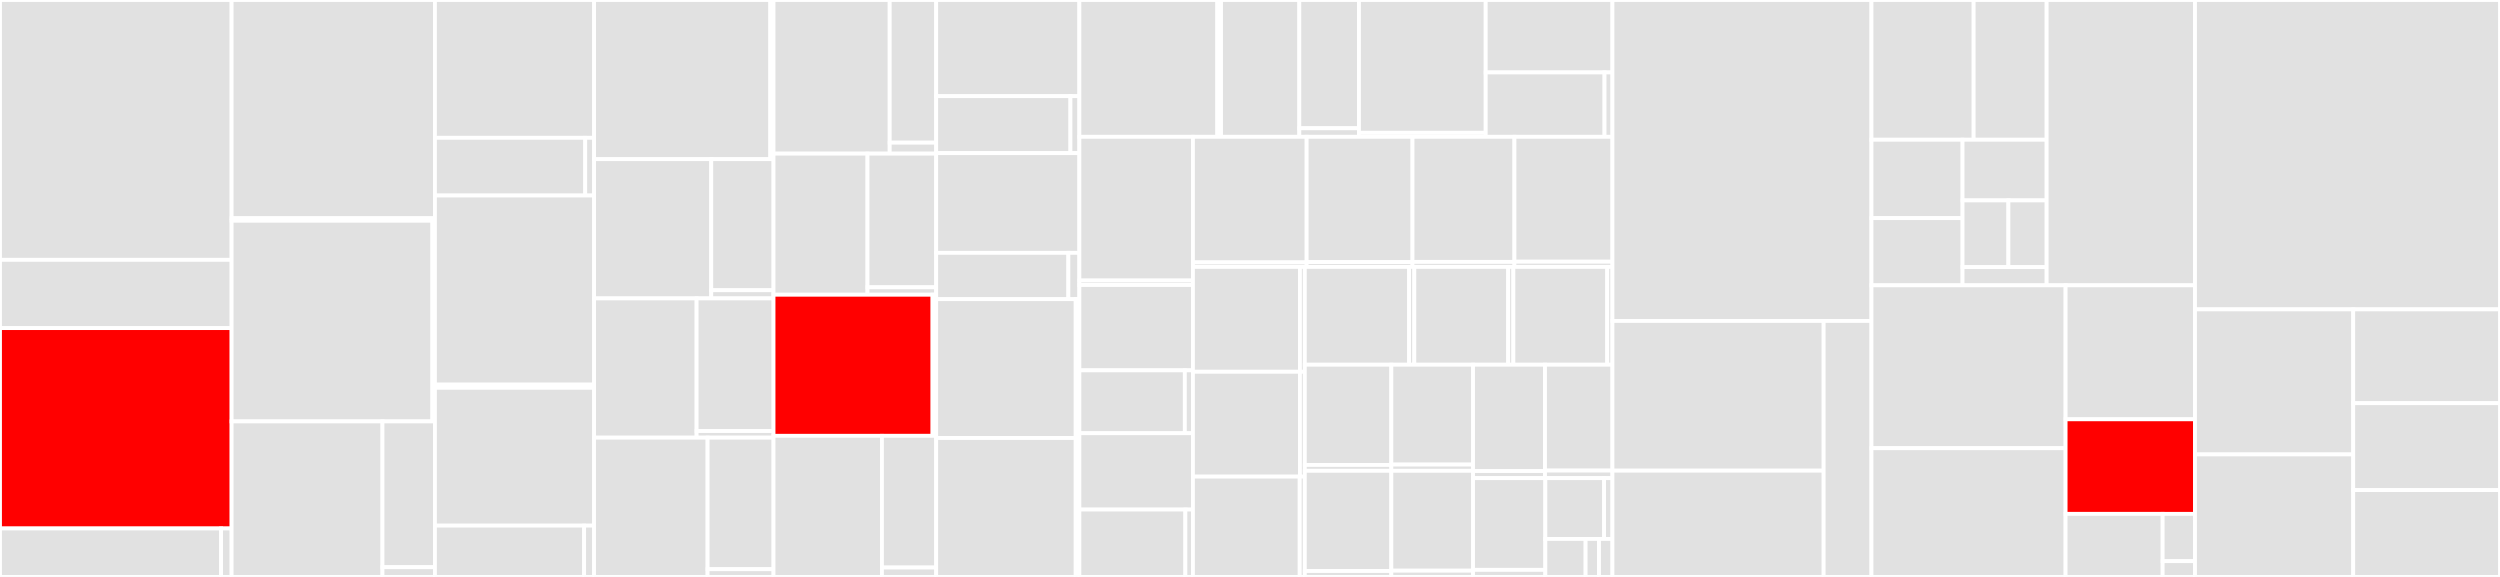 <svg baseProfile="full" width="650" height="150" viewBox="0 0 650 150" version="1.1"
xmlns="http://www.w3.org/2000/svg" xmlns:ev="http://www.w3.org/2001/xml-events"
xmlns:xlink="http://www.w3.org/1999/xlink">

<rect x="0" y="0" width="650" height="150" fill="#333333" stroke="none"/>

<style>rect.s{mask:url(#mask);}</style>
<defs>
  <pattern id="white" width="4" height="4" patternUnits="userSpaceOnUse" patternTransform="rotate(45)">
    <rect width="2" height="2" transform="translate(0,0)" fill="white"></rect>
  </pattern>
  <mask id="mask">
    <rect x="0" y="0" width="100%" height="100%" fill="url(#white)"></rect>
  </mask>
</defs>

<rect x="0" y="0" width="60.219" height="67.557" fill="#e1e1e1" stroke="white" stroke-width="1" class=" tooltipped" data-content="src/modules/_nomodule/PixelManipulation.js"><title>src/modules/_nomodule/PixelManipulation.js</title></rect>
<rect x="0" y="67.557" width="60.219" height="17.748" fill="#e1e1e1" stroke="white" stroke-width="1" class=" tooltipped" data-content="src/modules/_nomodule/gpuUtils.js"><title>src/modules/_nomodule/gpuUtils.js</title></rect>
<rect x="0" y="85.305" width="60.219" height="52.099" fill="red" stroke="white" stroke-width="1" class=" tooltipped" data-content="src/modules/EdgeDetect/EdgeUtils.js"><title>src/modules/EdgeDetect/EdgeUtils.js</title></rect>
<rect x="0" y="137.405" width="57.482" height="12.595" fill="#e1e1e1" stroke="white" stroke-width="1" class=" tooltipped" data-content="src/modules/EdgeDetect/Module.js"><title>src/modules/EdgeDetect/Module.js</title></rect>
<rect x="57.482" y="137.405" width="2.737" height="12.595" fill="#e1e1e1" stroke="white" stroke-width="1" class=" tooltipped" data-content="src/modules/EdgeDetect/index.js"><title>src/modules/EdgeDetect/index.js</title></rect>
<rect x="60.219" y="0" width="52.864" height="56.739" fill="#e1e1e1" stroke="white" stroke-width="1" class=" tooltipped" data-content="src/modules/WebglDistort/Module.js"><title>src/modules/WebglDistort/Module.js</title></rect>
<rect x="60.219" y="56.739" width="52.864" height="0.652" fill="#e1e1e1" stroke="white" stroke-width="1" class=" tooltipped" data-content="src/modules/WebglDistort/index.js"><title>src/modules/WebglDistort/index.js</title></rect>
<rect x="60.219" y="57.391" width="52.203" height="52.174" fill="#e1e1e1" stroke="white" stroke-width="1" class=" tooltipped" data-content="src/modules/Shadow/Module.js"><title>src/modules/Shadow/Module.js</title></rect>
<rect x="112.423" y="57.391" width="0.661" height="52.174" fill="#e1e1e1" stroke="white" stroke-width="1" class=" tooltipped" data-content="src/modules/Shadow/index.js"><title>src/modules/Shadow/index.js</title></rect>
<rect x="60.219" y="109.565" width="39.222" height="40.435" fill="#e1e1e1" stroke="white" stroke-width="1" class=" tooltipped" data-content="src/modules/NoiseReduction/NoiseReduction.js"><title>src/modules/NoiseReduction/NoiseReduction.js</title></rect>
<rect x="99.441" y="109.565" width="13.642" height="37.908" fill="#e1e1e1" stroke="white" stroke-width="1" class=" tooltipped" data-content="src/modules/NoiseReduction/Module.js"><title>src/modules/NoiseReduction/Module.js</title></rect>
<rect x="99.441" y="147.473" width="13.642" height="2.527" fill="#e1e1e1" stroke="white" stroke-width="1" class=" tooltipped" data-content="src/modules/NoiseReduction/index.js"><title>src/modules/NoiseReduction/index.js</title></rect>
<rect x="113.083" y="0" width="41.372" height="35.833" fill="#e1e1e1" stroke="white" stroke-width="1" class=" tooltipped" data-content="src/modules/Threshold/Threshold.js"><title>src/modules/Threshold/Threshold.js</title></rect>
<rect x="113.083" y="35.833" width="39.074" height="15" fill="#e1e1e1" stroke="white" stroke-width="1" class=" tooltipped" data-content="src/modules/Threshold/Module.js"><title>src/modules/Threshold/Module.js</title></rect>
<rect x="152.157" y="35.833" width="2.298" height="15" fill="#e1e1e1" stroke="white" stroke-width="1" class=" tooltipped" data-content="src/modules/Threshold/index.js"><title>src/modules/Threshold/index.js</title></rect>
<rect x="113.083" y="50.833" width="41.372" height="49.167" fill="#e1e1e1" stroke="white" stroke-width="1" class=" tooltipped" data-content="src/modules/Blend/Module.js"><title>src/modules/Blend/Module.js</title></rect>
<rect x="113.083" y="100" width="41.372" height="0.833" fill="#e1e1e1" stroke="white" stroke-width="1" class=" tooltipped" data-content="src/modules/Blend/index.js"><title>src/modules/Blend/index.js</title></rect>
<rect x="113.083" y="100.833" width="41.372" height="35.833" fill="#e1e1e1" stroke="white" stroke-width="1" class=" tooltipped" data-content="src/modules/Dither/Dither.js"><title>src/modules/Dither/Dither.js</title></rect>
<rect x="113.083" y="136.667" width="38.786" height="13.333" fill="#e1e1e1" stroke="white" stroke-width="1" class=" tooltipped" data-content="src/modules/Dither/Module.js"><title>src/modules/Dither/Module.js</title></rect>
<rect x="151.87" y="136.667" width="2.586" height="13.333" fill="#e1e1e1" stroke="white" stroke-width="1" class=" tooltipped" data-content="src/modules/Dither/index.js"><title>src/modules/Dither/index.js</title></rect>
<rect x="154.455" y="0" width="45.825" height="41.379" fill="#e1e1e1" stroke="white" stroke-width="1" class=" tooltipped" data-content="src/modules/ColorHalftone/Module.js"><title>src/modules/ColorHalftone/Module.js</title></rect>
<rect x="200.281" y="0" width="0.833" height="41.379" fill="#e1e1e1" stroke="white" stroke-width="1" class=" tooltipped" data-content="src/modules/ColorHalftone/index.js"><title>src/modules/ColorHalftone/index.js</title></rect>
<rect x="154.455" y="41.379" width="30.471" height="36.207" fill="#e1e1e1" stroke="white" stroke-width="1" class=" tooltipped" data-content="src/modules/Blur/Blur.js"><title>src/modules/Blur/Blur.js</title></rect>
<rect x="184.926" y="41.379" width="16.188" height="34.077" fill="#e1e1e1" stroke="white" stroke-width="1" class=" tooltipped" data-content="src/modules/Blur/Module.js"><title>src/modules/Blur/Module.js</title></rect>
<rect x="184.926" y="75.456" width="16.188" height="2.13" fill="#e1e1e1" stroke="white" stroke-width="1" class=" tooltipped" data-content="src/modules/Blur/index.js"><title>src/modules/Blur/index.js</title></rect>
<rect x="154.455" y="77.586" width="26.662" height="36.207" fill="#e1e1e1" stroke="white" stroke-width="1" class=" tooltipped" data-content="src/modules/Rotate/Rotate.js"><title>src/modules/Rotate/Rotate.js</title></rect>
<rect x="181.117" y="77.586" width="19.996" height="34.483" fill="#e1e1e1" stroke="white" stroke-width="1" class=" tooltipped" data-content="src/modules/Rotate/Module.js"><title>src/modules/Rotate/Module.js</title></rect>
<rect x="181.117" y="112.069" width="19.996" height="1.724" fill="#e1e1e1" stroke="white" stroke-width="1" class=" tooltipped" data-content="src/modules/Rotate/index.js"><title>src/modules/Rotate/index.js</title></rect>
<rect x="154.455" y="113.793" width="29.519" height="36.207" fill="#e1e1e1" stroke="white" stroke-width="1" class=" tooltipped" data-content="src/modules/Convolution/Convolution.js"><title>src/modules/Convolution/Convolution.js</title></rect>
<rect x="183.974" y="113.793" width="17.14" height="34.195" fill="#e1e1e1" stroke="white" stroke-width="1" class=" tooltipped" data-content="src/modules/Convolution/Module.js"><title>src/modules/Convolution/Module.js</title></rect>
<rect x="183.974" y="147.989" width="17.14" height="2.011" fill="#e1e1e1" stroke="white" stroke-width="1" class=" tooltipped" data-content="src/modules/Convolution/index.js"><title>src/modules/Convolution/index.js</title></rect>
<rect x="201.114" y="0" width="30.208" height="39.946" fill="#e1e1e1" stroke="white" stroke-width="1" class=" tooltipped" data-content="src/modules/PaintBucket/PaintBucket.js"><title>src/modules/PaintBucket/PaintBucket.js</title></rect>
<rect x="231.322" y="0" width="12.083" height="37.092" fill="#e1e1e1" stroke="white" stroke-width="1" class=" tooltipped" data-content="src/modules/PaintBucket/Module.js"><title>src/modules/PaintBucket/Module.js</title></rect>
<rect x="231.322" y="37.092" width="12.083" height="2.853" fill="#e1e1e1" stroke="white" stroke-width="1" class=" tooltipped" data-content="src/modules/PaintBucket/index.js"><title>src/modules/PaintBucket/index.js</title></rect>
<rect x="201.114" y="39.946" width="24.435" height="36.685" fill="#e1e1e1" stroke="white" stroke-width="1" class=" tooltipped" data-content="src/modules/Crop/Crop.js"><title>src/modules/Crop/Crop.js</title></rect>
<rect x="225.549" y="39.946" width="17.856" height="34.754" fill="#e1e1e1" stroke="white" stroke-width="1" class=" tooltipped" data-content="src/modules/Crop/Module.js"><title>src/modules/Crop/Module.js</title></rect>
<rect x="225.549" y="74.7" width="17.856" height="1.931" fill="#e1e1e1" stroke="white" stroke-width="1" class=" tooltipped" data-content="src/modules/Crop/index.js"><title>src/modules/Crop/index.js</title></rect>
<rect x="201.114" y="76.63" width="41.352" height="36.685" fill="red" stroke="white" stroke-width="1" class=" tooltipped" data-content="src/modules/Overlay/Module.js"><title>src/modules/Overlay/Module.js</title></rect>
<rect x="242.465" y="76.63" width="0.94" height="36.685" fill="#e1e1e1" stroke="white" stroke-width="1" class=" tooltipped" data-content="src/modules/Overlay/index.js"><title>src/modules/Overlay/index.js</title></rect>
<rect x="201.114" y="113.315" width="28.194" height="36.685" fill="#e1e1e1" stroke="white" stroke-width="1" class=" tooltipped" data-content="src/modules/Colormap/Colormap.js"><title>src/modules/Colormap/Colormap.js</title></rect>
<rect x="229.308" y="113.315" width="14.097" height="34.239" fill="#e1e1e1" stroke="white" stroke-width="1" class=" tooltipped" data-content="src/modules/Colormap/Module.js"><title>src/modules/Colormap/Module.js</title></rect>
<rect x="229.308" y="147.554" width="14.097" height="2.446" fill="#e1e1e1" stroke="white" stroke-width="1" class=" tooltipped" data-content="src/modules/Colormap/index.js"><title>src/modules/Colormap/index.js</title></rect>
<rect x="243.405" y="0" width="37.235" height="25" fill="#e1e1e1" stroke="white" stroke-width="1" class=" tooltipped" data-content="src/modules/ReplaceColor/ReplaceColor.js"><title>src/modules/ReplaceColor/ReplaceColor.js</title></rect>
<rect x="243.405" y="25" width="34.908" height="14.815" fill="#e1e1e1" stroke="white" stroke-width="1" class=" tooltipped" data-content="src/modules/ReplaceColor/Module.js"><title>src/modules/ReplaceColor/Module.js</title></rect>
<rect x="278.313" y="25" width="2.327" height="14.815" fill="#e1e1e1" stroke="white" stroke-width="1" class=" tooltipped" data-content="src/modules/ReplaceColor/index.js"><title>src/modules/ReplaceColor/index.js</title></rect>
<rect x="243.405" y="39.815" width="37.235" height="25.926" fill="#e1e1e1" stroke="white" stroke-width="1" class=" tooltipped" data-content="src/modules/AddQR/Module.js"><title>src/modules/AddQR/Module.js</title></rect>
<rect x="243.405" y="65.741" width="34.371" height="12.037" fill="#e1e1e1" stroke="white" stroke-width="1" class=" tooltipped" data-content="src/modules/AddQR/QR.js"><title>src/modules/AddQR/QR.js</title></rect>
<rect x="277.776" y="65.741" width="2.864" height="12.037" fill="#e1e1e1" stroke="white" stroke-width="1" class=" tooltipped" data-content="src/modules/AddQR/index.js"><title>src/modules/AddQR/index.js</title></rect>
<rect x="243.405" y="77.778" width="36.28" height="36.111" fill="#e1e1e1" stroke="white" stroke-width="1" class=" tooltipped" data-content="src/modules/Dynamic/Module.js"><title>src/modules/Dynamic/Module.js</title></rect>
<rect x="279.685" y="77.778" width="0.955" height="36.111" fill="#e1e1e1" stroke="white" stroke-width="1" class=" tooltipped" data-content="src/modules/Dynamic/index.js"><title>src/modules/Dynamic/index.js</title></rect>
<rect x="243.405" y="113.889" width="36.28" height="36.111" fill="#e1e1e1" stroke="white" stroke-width="1" class=" tooltipped" data-content="src/modules/ColorTemperature/Module.js"><title>src/modules/ColorTemperature/Module.js</title></rect>
<rect x="279.685" y="113.889" width="0.955" height="36.111" fill="#e1e1e1" stroke="white" stroke-width="1" class=" tooltipped" data-content="src/modules/ColorTemperature/index.js"><title>src/modules/ColorTemperature/index.js</title></rect>
<rect x="280.64" y="0" width="35.861" height="35.572" fill="#e1e1e1" stroke="white" stroke-width="1" class=" tooltipped" data-content="src/modules/Histogram/Module.js"><title>src/modules/Histogram/Module.js</title></rect>
<rect x="316.501" y="0" width="0.969" height="35.572" fill="#e1e1e1" stroke="white" stroke-width="1" class=" tooltipped" data-content="src/modules/Histogram/index.js"><title>src/modules/Histogram/index.js</title></rect>
<rect x="317.47" y="0" width="20.353" height="35.572" fill="#e1e1e1" stroke="white" stroke-width="1" class=" tooltipped" data-content="src/modules/DrawRectangle/DrawRectangle.js"><title>src/modules/DrawRectangle/DrawRectangle.js</title></rect>
<rect x="337.823" y="0" width="15.507" height="33.349" fill="#e1e1e1" stroke="white" stroke-width="1" class=" tooltipped" data-content="src/modules/DrawRectangle/Module.js"><title>src/modules/DrawRectangle/Module.js</title></rect>
<rect x="337.823" y="33.349" width="15.507" height="2.223" fill="#e1e1e1" stroke="white" stroke-width="1" class=" tooltipped" data-content="src/modules/DrawRectangle/index.js"><title>src/modules/DrawRectangle/index.js</title></rect>
<rect x="353.33" y="0" width="32.953" height="34.526" fill="#e1e1e1" stroke="white" stroke-width="1" class=" tooltipped" data-content="src/modules/Average/Module.js"><title>src/modules/Average/Module.js</title></rect>
<rect x="353.33" y="34.526" width="32.953" height="1.046" fill="#e1e1e1" stroke="white" stroke-width="1" class=" tooltipped" data-content="src/modules/Average/index.js"><title>src/modules/Average/index.js</title></rect>
<rect x="386.283" y="0" width="32.953" height="18.832" fill="#e1e1e1" stroke="white" stroke-width="1" class=" tooltipped" data-content="src/modules/FlipImage/Module.js"><title>src/modules/FlipImage/Module.js</title></rect>
<rect x="386.283" y="18.832" width="30.893" height="16.74" fill="#e1e1e1" stroke="white" stroke-width="1" class=" tooltipped" data-content="src/modules/FlipImage/flipImage.js"><title>src/modules/FlipImage/flipImage.js</title></rect>
<rect x="417.177" y="18.832" width="2.06" height="16.74" fill="#e1e1e1" stroke="white" stroke-width="1" class=" tooltipped" data-content="src/modules/FlipImage/index.js"><title>src/modules/FlipImage/index.js</title></rect>
<rect x="280.64" y="35.572" width="29.527" height="37.364" fill="#e1e1e1" stroke="white" stroke-width="1" class=" tooltipped" data-content="src/modules/FisheyeGl/Module.js"><title>src/modules/FisheyeGl/Module.js</title></rect>
<rect x="280.64" y="72.936" width="29.527" height="1.168" fill="#e1e1e1" stroke="white" stroke-width="1" class=" tooltipped" data-content="src/modules/FisheyeGl/index.js"><title>src/modules/FisheyeGl/index.js</title></rect>
<rect x="280.64" y="74.104" width="29.527" height="22.185" fill="#e1e1e1" stroke="white" stroke-width="1" class=" tooltipped" data-content="src/modules/GridOverlay/GridOverlay.js"><title>src/modules/GridOverlay/GridOverlay.js</title></rect>
<rect x="280.64" y="96.289" width="27.418" height="16.347" fill="#e1e1e1" stroke="white" stroke-width="1" class=" tooltipped" data-content="src/modules/GridOverlay/Module.js"><title>src/modules/GridOverlay/Module.js</title></rect>
<rect x="308.058" y="96.289" width="2.109" height="16.347" fill="#e1e1e1" stroke="white" stroke-width="1" class=" tooltipped" data-content="src/modules/GridOverlay/index.js"><title>src/modules/GridOverlay/index.js</title></rect>
<rect x="280.64" y="112.636" width="29.527" height="19.85" fill="#e1e1e1" stroke="white" stroke-width="1" class=" tooltipped" data-content="src/modules/Resize/Resize.js"><title>src/modules/Resize/Resize.js</title></rect>
<rect x="280.64" y="132.486" width="27.559" height="17.514" fill="#e1e1e1" stroke="white" stroke-width="1" class=" tooltipped" data-content="src/modules/Resize/Module.js"><title>src/modules/Resize/Module.js</title></rect>
<rect x="308.199" y="132.486" width="1.968" height="17.514" fill="#e1e1e1" stroke="white" stroke-width="1" class=" tooltipped" data-content="src/modules/Resize/index.js"><title>src/modules/Resize/index.js</title></rect>
<rect x="310.167" y="35.572" width="29.561" height="32.656" fill="#e1e1e1" stroke="white" stroke-width="1" class=" tooltipped" data-content="src/modules/Contrast/Module.js"><title>src/modules/Contrast/Module.js</title></rect>
<rect x="310.167" y="68.228" width="29.561" height="1.166" fill="#e1e1e1" stroke="white" stroke-width="1" class=" tooltipped" data-content="src/modules/Contrast/index.js"><title>src/modules/Contrast/index.js</title></rect>
<rect x="339.728" y="35.572" width="27.522" height="32.57" fill="#e1e1e1" stroke="white" stroke-width="1" class=" tooltipped" data-content="src/modules/Gradient/Module.js"><title>src/modules/Gradient/Module.js</title></rect>
<rect x="339.728" y="68.142" width="27.522" height="1.253" fill="#e1e1e1" stroke="white" stroke-width="1" class=" tooltipped" data-content="src/modules/Gradient/index.js"><title>src/modules/Gradient/index.js</title></rect>
<rect x="367.25" y="35.572" width="26.503" height="32.522" fill="#e1e1e1" stroke="white" stroke-width="1" class=" tooltipped" data-content="src/modules/WhiteBalance/Module.js"><title>src/modules/WhiteBalance/Module.js</title></rect>
<rect x="367.25" y="68.094" width="26.503" height="1.301" fill="#e1e1e1" stroke="white" stroke-width="1" class=" tooltipped" data-content="src/modules/WhiteBalance/index.js"><title>src/modules/WhiteBalance/index.js</title></rect>
<rect x="393.753" y="35.572" width="25.483" height="32.47" fill="#e1e1e1" stroke="white" stroke-width="1" class=" tooltipped" data-content="src/modules/CanvasResize/Module.js"><title>src/modules/CanvasResize/Module.js</title></rect>
<rect x="393.753" y="68.042" width="25.483" height="1.353" fill="#e1e1e1" stroke="white" stroke-width="1" class=" tooltipped" data-content="src/modules/CanvasResize/index.js"><title>src/modules/CanvasResize/index.js</title></rect>
<rect x="310.167" y="69.395" width="27.821" height="27.264" fill="#e1e1e1" stroke="white" stroke-width="1" class=" tooltipped" data-content="src/modules/Ndvi/Module.js"><title>src/modules/Ndvi/Module.js</title></rect>
<rect x="337.988" y="69.395" width="1.265" height="27.264" fill="#e1e1e1" stroke="white" stroke-width="1" class=" tooltipped" data-content="src/modules/Ndvi/index.js"><title>src/modules/Ndvi/index.js</title></rect>
<rect x="310.167" y="96.658" width="27.821" height="27.264" fill="#e1e1e1" stroke="white" stroke-width="1" class=" tooltipped" data-content="src/modules/ConstrainedCrop/Module.js"><title>src/modules/ConstrainedCrop/Module.js</title></rect>
<rect x="337.988" y="96.658" width="1.265" height="27.264" fill="#e1e1e1" stroke="white" stroke-width="1" class=" tooltipped" data-content="src/modules/ConstrainedCrop/index.js"><title>src/modules/ConstrainedCrop/index.js</title></rect>
<rect x="310.167" y="123.922" width="27.763" height="26.078" fill="#e1e1e1" stroke="white" stroke-width="1" class=" tooltipped" data-content="src/modules/Saturation/Module.js"><title>src/modules/Saturation/Module.js</title></rect>
<rect x="337.93" y="123.922" width="1.322" height="26.078" fill="#e1e1e1" stroke="white" stroke-width="1" class=" tooltipped" data-content="src/modules/Saturation/index.js"><title>src/modules/Saturation/index.js</title></rect>
<rect x="339.252" y="69.395" width="27.113" height="25.432" fill="#e1e1e1" stroke="white" stroke-width="1" class=" tooltipped" data-content="src/modules/Tint/Module.js"><title>src/modules/Tint/Module.js</title></rect>
<rect x="366.365" y="69.395" width="1.356" height="25.432" fill="#e1e1e1" stroke="white" stroke-width="1" class=" tooltipped" data-content="src/modules/Tint/index.js"><title>src/modules/Tint/index.js</title></rect>
<rect x="367.721" y="69.395" width="24.402" height="25.432" fill="#e1e1e1" stroke="white" stroke-width="1" class=" tooltipped" data-content="src/modules/DecodeQr/Module.js"><title>src/modules/DecodeQr/Module.js</title></rect>
<rect x="392.123" y="69.395" width="1.356" height="25.432" fill="#e1e1e1" stroke="white" stroke-width="1" class=" tooltipped" data-content="src/modules/DecodeQr/index.js"><title>src/modules/DecodeQr/index.js</title></rect>
<rect x="393.479" y="69.395" width="24.402" height="25.432" fill="#e1e1e1" stroke="white" stroke-width="1" class=" tooltipped" data-content="src/modules/Exposure/Module.js"><title>src/modules/Exposure/Module.js</title></rect>
<rect x="417.881" y="69.395" width="1.356" height="25.432" fill="#e1e1e1" stroke="white" stroke-width="1" class=" tooltipped" data-content="src/modules/Exposure/index.js"><title>src/modules/Exposure/index.js</title></rect>
<rect x="339.252" y="94.826" width="22.496" height="26.054" fill="#e1e1e1" stroke="white" stroke-width="1" class=" tooltipped" data-content="src/modules/Brightness/Module.js"><title>src/modules/Brightness/Module.js</title></rect>
<rect x="339.252" y="120.881" width="22.496" height="1.533" fill="#e1e1e1" stroke="white" stroke-width="1" class=" tooltipped" data-content="src/modules/Brightness/index.js"><title>src/modules/Brightness/index.js</title></rect>
<rect x="339.252" y="122.413" width="22.496" height="26.054" fill="#e1e1e1" stroke="white" stroke-width="1" class=" tooltipped" data-content="src/modules/GammaCorrection/Module.js"><title>src/modules/GammaCorrection/Module.js</title></rect>
<rect x="339.252" y="148.467" width="22.496" height="1.533" fill="#e1e1e1" stroke="white" stroke-width="1" class=" tooltipped" data-content="src/modules/GammaCorrection/index.js"><title>src/modules/GammaCorrection/index.js</title></rect>
<rect x="361.748" y="94.826" width="21.246" height="25.964" fill="#e1e1e1" stroke="white" stroke-width="1" class=" tooltipped" data-content="src/modules/Channel/Module.js"><title>src/modules/Channel/Module.js</title></rect>
<rect x="361.748" y="120.79" width="21.246" height="1.623" fill="#e1e1e1" stroke="white" stroke-width="1" class=" tooltipped" data-content="src/modules/Channel/index.js"><title>src/modules/Channel/index.js</title></rect>
<rect x="361.748" y="122.413" width="21.246" height="25.964" fill="#e1e1e1" stroke="white" stroke-width="1" class=" tooltipped" data-content="src/modules/ImportImage/Module.js"><title>src/modules/ImportImage/Module.js</title></rect>
<rect x="361.748" y="148.377" width="21.246" height="1.623" fill="#e1e1e1" stroke="white" stroke-width="1" class=" tooltipped" data-content="src/modules/ImportImage/index.js"><title>src/modules/ImportImage/index.js</title></rect>
<rect x="382.993" y="94.826" width="18.706" height="27.646" fill="#e1e1e1" stroke="white" stroke-width="1" class=" tooltipped" data-content="src/modules/TextOverlay/Module.js"><title>src/modules/TextOverlay/Module.js</title></rect>
<rect x="382.993" y="122.473" width="18.706" height="1.843" fill="#e1e1e1" stroke="white" stroke-width="1" class=" tooltipped" data-content="src/modules/TextOverlay/index.js"><title>src/modules/TextOverlay/index.js</title></rect>
<rect x="401.699" y="94.826" width="17.537" height="27.523" fill="#e1e1e1" stroke="white" stroke-width="1" class=" tooltipped" data-content="src/modules/Invert/Module.js"><title>src/modules/Invert/Module.js</title></rect>
<rect x="401.699" y="122.35" width="17.537" height="1.966" fill="#e1e1e1" stroke="white" stroke-width="1" class=" tooltipped" data-content="src/modules/Invert/index.js"><title>src/modules/Invert/index.js</title></rect>
<rect x="382.993" y="124.316" width="18.793" height="23.85" fill="#e1e1e1" stroke="white" stroke-width="1" class=" tooltipped" data-content="src/modules/BlobAnalysis/Module.js"><title>src/modules/BlobAnalysis/Module.js</title></rect>
<rect x="382.993" y="148.165" width="18.793" height="1.835" fill="#e1e1e1" stroke="white" stroke-width="1" class=" tooltipped" data-content="src/modules/BlobAnalysis/index.js"><title>src/modules/BlobAnalysis/index.js</title></rect>
<rect x="401.786" y="124.316" width="15.269" height="15.806" fill="#e1e1e1" stroke="white" stroke-width="1" class=" tooltipped" data-content="src/modules/Colorbar/Module.js"><title>src/modules/Colorbar/Module.js</title></rect>
<rect x="417.055" y="124.316" width="2.181" height="15.806" fill="#e1e1e1" stroke="white" stroke-width="1" class=" tooltipped" data-content="src/modules/Colorbar/index.js"><title>src/modules/Colorbar/index.js</title></rect>
<rect x="401.786" y="140.121" width="10.47" height="9.879" fill="#e1e1e1" stroke="white" stroke-width="1" class=" tooltipped" data-content="src/modules/NdviColormap/Module.js"><title>src/modules/NdviColormap/Module.js</title></rect>
<rect x="412.256" y="140.121" width="3.49" height="9.879" fill="#e1e1e1" stroke="white" stroke-width="1" class=" tooltipped" data-content="src/modules/NdviColormap/index.js"><title>src/modules/NdviColormap/index.js</title></rect>
<rect x="415.746" y="140.121" width="3.49" height="9.879" fill="#e1e1e1" stroke="white" stroke-width="1" class=" tooltipped" data-content="src/modules/MinifyImage/index.js"><title>src/modules/MinifyImage/index.js</title></rect>
<rect x="419.236" y="0" width="67.344" height="83.447" fill="#e1e1e1" stroke="white" stroke-width="1" class=" tooltipped" data-content="src/ImageSequencer.js"><title>src/ImageSequencer.js</title></rect>
<rect x="419.236" y="83.447" width="54.912" height="38.927" fill="#e1e1e1" stroke="white" stroke-width="1" class=" tooltipped" data-content="src/ui/SetInputStep.js"><title>src/ui/SetInputStep.js</title></rect>
<rect x="419.236" y="122.374" width="54.912" height="27.626" fill="#e1e1e1" stroke="white" stroke-width="1" class=" tooltipped" data-content="src/ui/LoadImage.js"><title>src/ui/LoadImage.js</title></rect>
<rect x="474.148" y="83.447" width="12.433" height="66.553" fill="#e1e1e1" stroke="white" stroke-width="1" class=" tooltipped" data-content="src/ui/UserInterface.js"><title>src/ui/UserInterface.js</title></rect>
<rect x="486.581" y="0" width="26.569" height="36.333" fill="#e1e1e1" stroke="white" stroke-width="1" class=" tooltipped" data-content="src/util/getStep.js"><title>src/util/getStep.js</title></rect>
<rect x="513.15" y="0" width="18.978" height="36.333" fill="#e1e1e1" stroke="white" stroke-width="1" class=" tooltipped" data-content="src/util/createMetaModule.js"><title>src/util/createMetaModule.js</title></rect>
<rect x="486.581" y="36.333" width="23.685" height="20.379" fill="#e1e1e1" stroke="white" stroke-width="1" class=" tooltipped" data-content="src/util/ParseInputCoordinates.js"><title>src/util/ParseInputCoordinates.js</title></rect>
<rect x="486.581" y="56.712" width="23.685" height="17.468" fill="#e1e1e1" stroke="white" stroke-width="1" class=" tooltipped" data-content="src/util/getDataUri.js"><title>src/util/getDataUri.js</title></rect>
<rect x="510.265" y="36.333" width="21.863" height="15.77" fill="#e1e1e1" stroke="white" stroke-width="1" class=" tooltipped" data-content="src/util/getImageDimensions.js"><title>src/util/getImageDimensions.js</title></rect>
<rect x="510.265" y="52.103" width="11.925" height="17.347" fill="#e1e1e1" stroke="white" stroke-width="1" class=" tooltipped" data-content="src/util/getDefaults.js"><title>src/util/getDefaults.js</title></rect>
<rect x="522.19" y="52.103" width="9.938" height="17.347" fill="#e1e1e1" stroke="white" stroke-width="1" class=" tooltipped" data-content="src/util/isGif.js"><title>src/util/isGif.js</title></rect>
<rect x="510.265" y="69.449" width="21.863" height="4.731" fill="#e1e1e1" stroke="white" stroke-width="1" class=" tooltipped" data-content="src/util/pixelSetter.js"><title>src/util/pixelSetter.js</title></rect>
<rect x="532.128" y="0" width="38.576" height="74.18" fill="#e1e1e1" stroke="white" stroke-width="1" class=" tooltipped" data-content="src/Strings.js"><title>src/Strings.js</title></rect>
<rect x="486.581" y="74.18" width="50.474" height="42.35" fill="#e1e1e1" stroke="white" stroke-width="1" class=" tooltipped" data-content="src/FormatInput.js"><title>src/FormatInput.js</title></rect>
<rect x="486.581" y="116.53" width="50.474" height="33.47" fill="#e1e1e1" stroke="white" stroke-width="1" class=" tooltipped" data-content="src/Run.js"><title>src/Run.js</title></rect>
<rect x="537.054" y="74.18" width="33.649" height="34.836" fill="#e1e1e1" stroke="white" stroke-width="1" class=" tooltipped" data-content="src/InsertStep.js"><title>src/InsertStep.js</title></rect>
<rect x="537.054" y="109.016" width="33.649" height="24.59" fill="red" stroke="white" stroke-width="1" class=" tooltipped" data-content="src/CliUtils.js"><title>src/CliUtils.js</title></rect>
<rect x="537.054" y="133.607" width="25.237" height="16.393" fill="#e1e1e1" stroke="white" stroke-width="1" class=" tooltipped" data-content="src/RunToolkit.js"><title>src/RunToolkit.js</title></rect>
<rect x="562.291" y="133.607" width="8.412" height="12.295" fill="#e1e1e1" stroke="white" stroke-width="1" class=" tooltipped" data-content="src/AddStep.js"><title>src/AddStep.js</title></rect>
<rect x="562.291" y="145.902" width="8.412" height="4.098" fill="#e1e1e1" stroke="white" stroke-width="1" class=" tooltipped" data-content="src/Modules.js"><title>src/Modules.js</title></rect>
<rect x="570.704" y="0" width="79.296" height="80.435" fill="#e1e1e1" stroke="white" stroke-width="1" class=" tooltipped" data-content="examples/lib/defaultHtmlStepUi.js"><title>examples/lib/defaultHtmlStepUi.js</title></rect>
<rect x="570.704" y="80.435" width="41.135" height="37.716" fill="#e1e1e1" stroke="white" stroke-width="1" class=" tooltipped" data-content="examples/lib/intermediateHtmlStepUi.js"><title>examples/lib/intermediateHtmlStepUi.js</title></rect>
<rect x="570.704" y="118.151" width="41.135" height="31.849" fill="#e1e1e1" stroke="white" stroke-width="1" class=" tooltipped" data-content="examples/lib/insertPreview.js"><title>examples/lib/insertPreview.js</title></rect>
<rect x="611.839" y="80.435" width="38.161" height="24.393" fill="#e1e1e1" stroke="white" stroke-width="1" class=" tooltipped" data-content="examples/lib/scopeQuery.js"><title>examples/lib/scopeQuery.js</title></rect>
<rect x="611.839" y="104.828" width="38.161" height="22.586" fill="#e1e1e1" stroke="white" stroke-width="1" class=" tooltipped" data-content="examples/lib/urlHash.js"><title>examples/lib/urlHash.js</title></rect>
<rect x="611.839" y="127.414" width="38.161" height="22.586" fill="#e1e1e1" stroke="white" stroke-width="1" class=" tooltipped" data-content="examples/lib/mapHtmltypes.js"><title>examples/lib/mapHtmltypes.js</title></rect>
</svg>